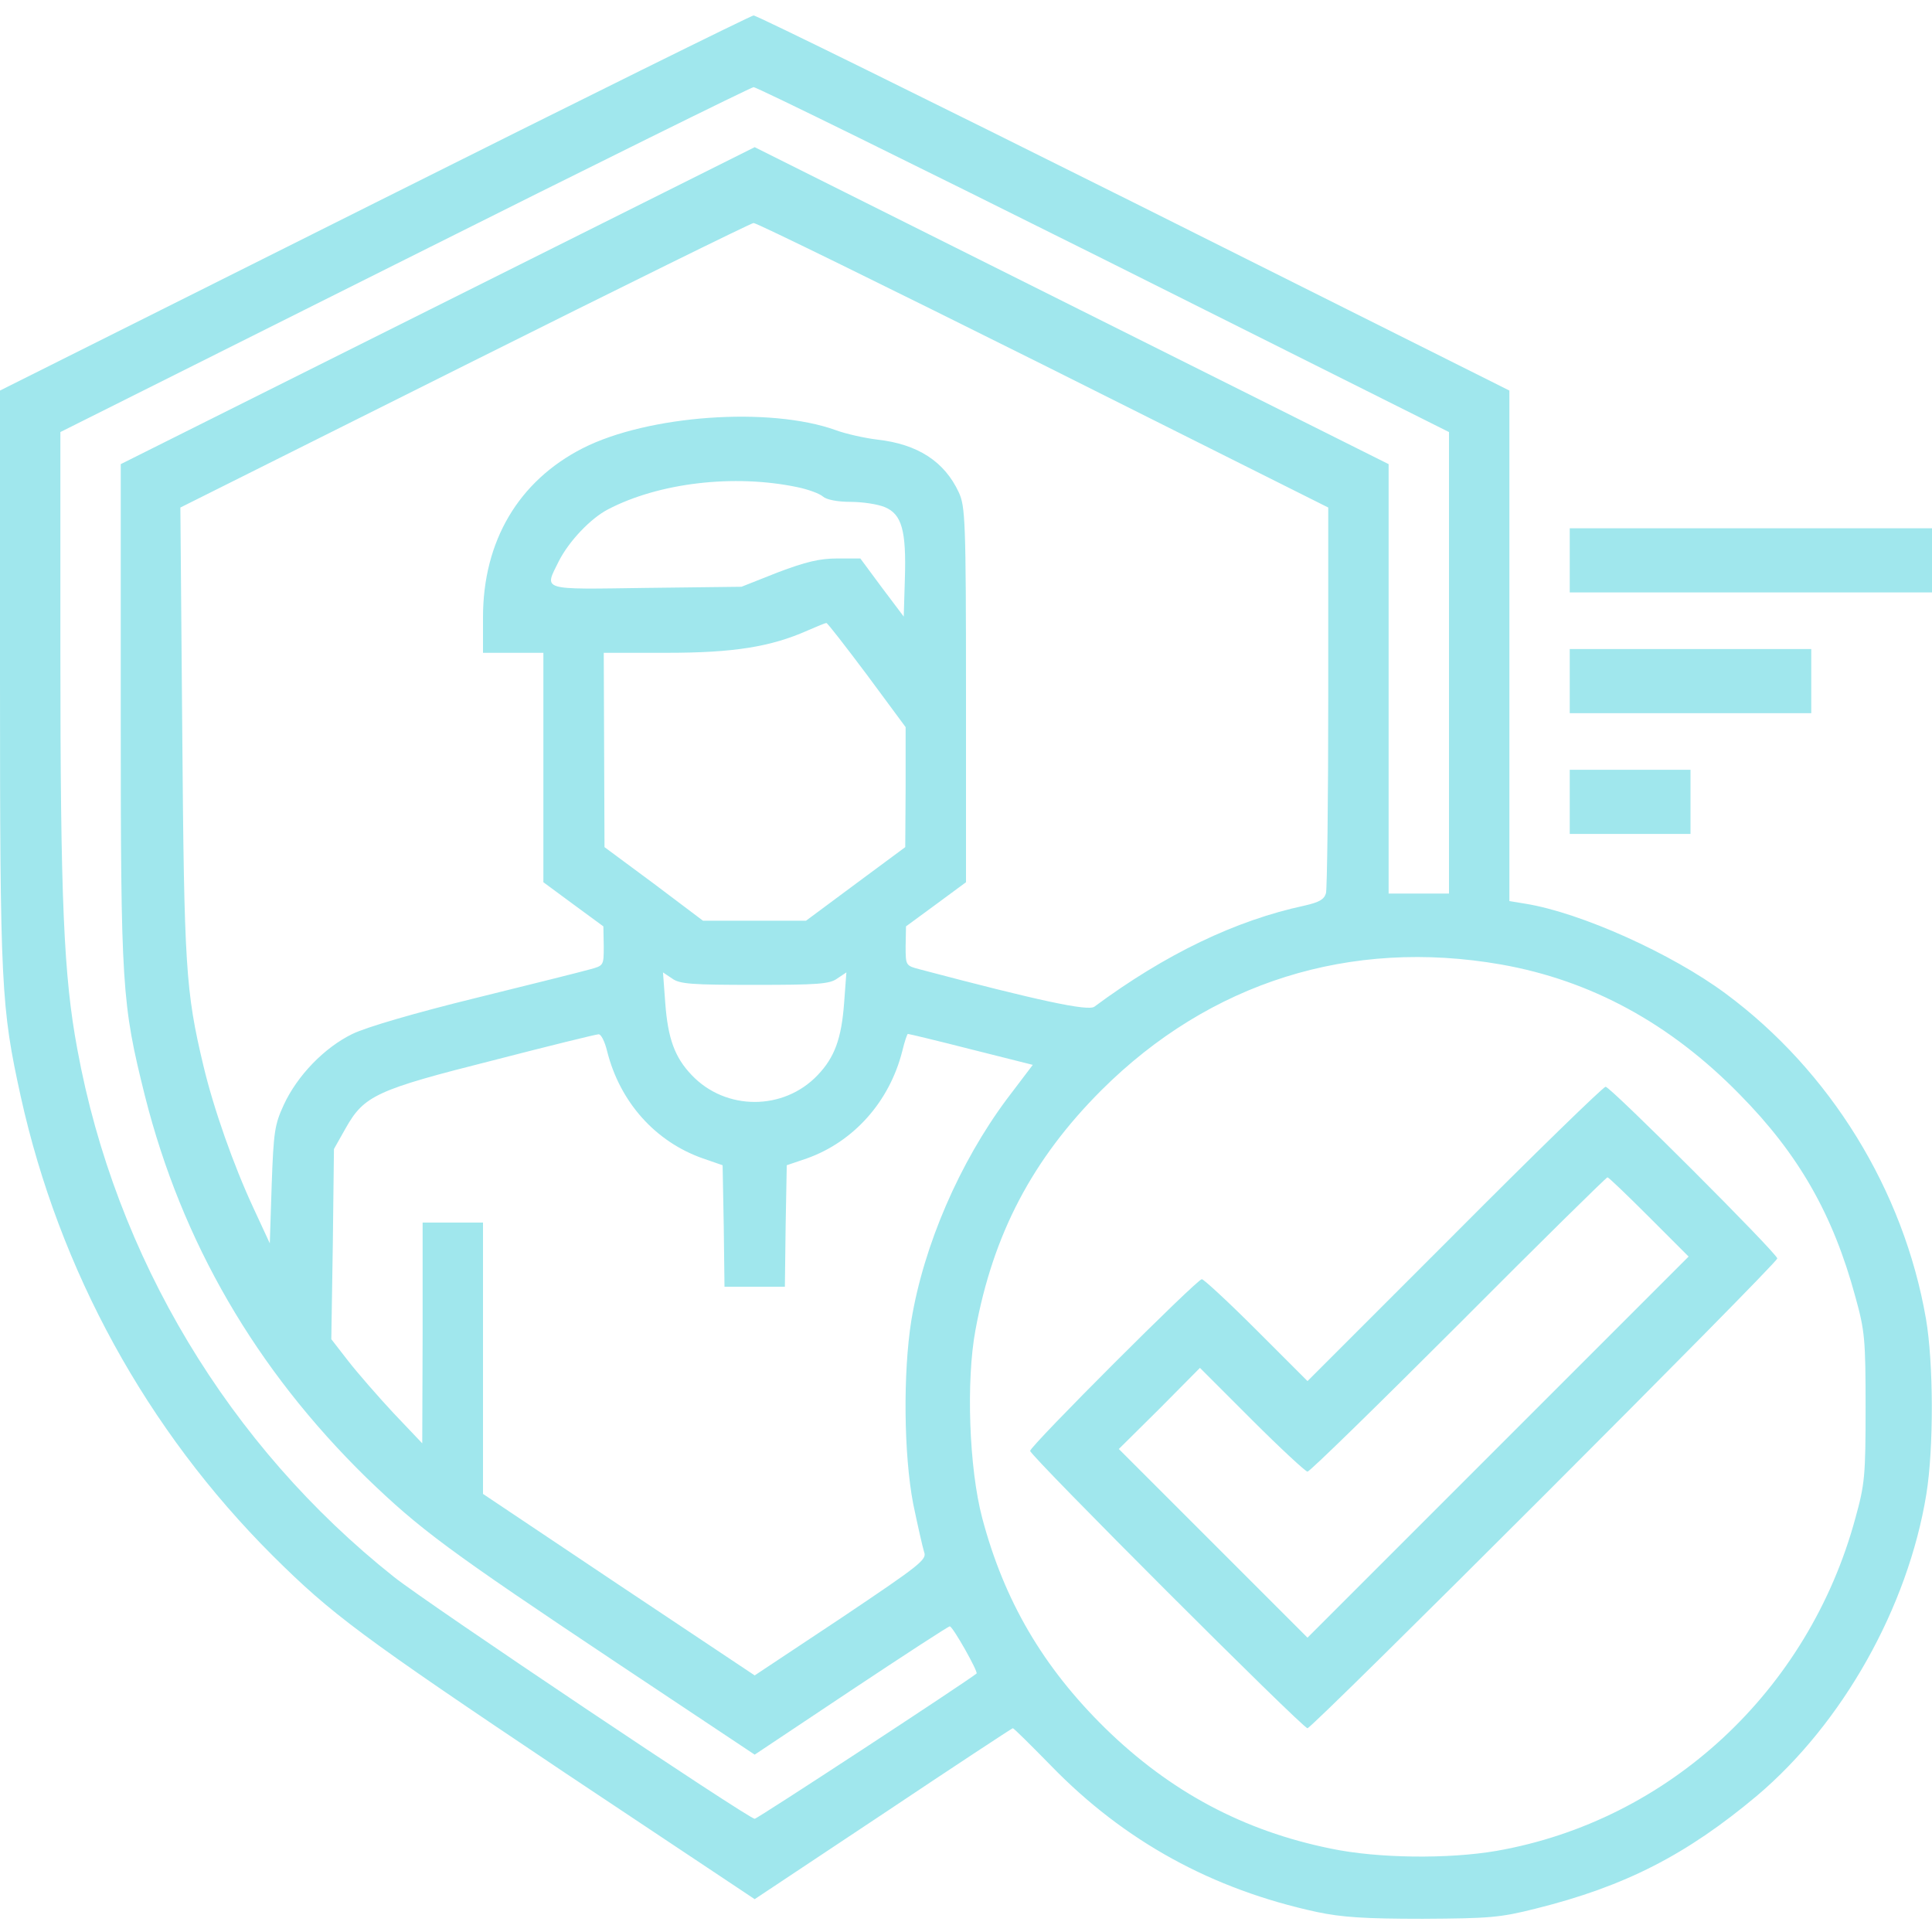 <?xml version="1.0" standalone="no"?>
<!DOCTYPE svg PUBLIC "-//W3C//DTD SVG 20010904//EN"
 "http://www.w3.org/TR/2001/REC-SVG-20010904/DTD/svg10.dtd">
<svg version="1.0" xmlns="http://www.w3.org/2000/svg"
 width="512pt" height="512pt" viewBox="0 0 512 512"
 preserveAspectRatio="xMidYMid meet">
<g transform="translate(0,512) scale(0.1,-0.1)"
fill="#a0e7ed" stroke="none">
<path d="M993 4582 l-993 -497 0 -760 c0 -822 3 -874 55 -1111 102 -461 334
-884 668 -1217 156 -155 232 -212 774 -575 l503 -335 340 226 c187 125 342
227 344 227 3 0 48 -45 101 -99 194 -200 427 -328 705 -388 66 -14 128 -18
280 -18 177 1 205 3 300 27 237 59 400 143 586 299 227 192 400 499 449 799
20 124 19 349 -1 465 -59 341 -254 657 -531 862 -143 106 -383 214 -530 238
l-43 7 0 676 0 677 -995 498 c-547 273 -1001 497 -1008 496 -6 0 -459 -224
-1004 -497z m1932 -149 l915 -458 0 -612 0 -611 -80 0 -80 0 0 569 0 569 -840
420 -840 420 -840 -420 -840 -420 0 -660 c0 -730 3 -769 64 -1014 98 -388 294
-725 587 -1012 142 -137 214 -191 667 -493 l362 -241 255 170 c140 93 258 170
262 170 8 0 76 -121 71 -125 -30 -24 -581 -385 -588 -385 -16 0 -867 570 -956
641 -437 347 -738 847 -839 1398 -36 193 -45 392 -45 1056 l0 580 913 457
c501 251 918 457 924 457 7 1 425 -205 928 -456z m-160 -280 l755 -378 0 -500
c0 -275 -3 -510 -6 -522 -5 -17 -18 -24 -57 -33 -182 -39 -368 -128 -557 -268
-17 -12 -148 16 -462 99 -38 10 -38 10 -38 62 l1 52 79 58 80 59 0 496 c0 463
-2 500 -19 537 -38 82 -109 128 -216 140 -33 4 -83 15 -110 25 -175 63 -498
40 -671 -48 -170 -87 -264 -246 -264 -448 l0 -94 80 0 80 0 0 -304 0 -304 80
-59 79 -58 1 -52 c0 -52 0 -52 -37 -62 -21 -6 -157 -40 -303 -76 -159 -39
-289 -77 -326 -95 -74 -36 -146 -110 -182 -188 -24 -52 -27 -71 -32 -212 l-5
-155 -44 95 c-52 112 -105 262 -132 376 -47 197 -51 260 -56 884 l-5 595 754
377 c414 207 759 377 765 377 7 1 353 -169 768 -376z m-652 -324 c29 -6 59
-17 68 -25 9 -8 38 -14 73 -14 31 0 72 -6 91 -14 45 -19 57 -62 53 -190 l-3
-100 -58 77 -57 77 -61 0 c-47 0 -84 -9 -158 -37 l-96 -38 -252 -3 c-284 -4
-271 -8 -232 71 27 53 84 113 130 137 136 71 335 94 502 59z m185 -498 l102
-138 0 -159 -1 -159 -131 -97 -132 -98 -136 0 -137 0 -130 98 -131 97 -1 258
-1 257 168 0 c177 0 275 16 372 59 25 11 47 20 50 20 3 0 51 -62 108 -138z
m1680 -767 c238 -42 448 -156 632 -344 157 -159 248 -319 307 -537 25 -90 27
-113 27 -293 0 -180 -2 -203 -27 -293 -124 -458 -495 -802 -951 -882 -128 -22
-315 -20 -439 6 -232 47 -426 151 -598 319 -165 162 -268 338 -326 557 -35
132 -43 364 -18 498 47 255 151 453 334 636 287 286 659 403 1059 333z m-1978
-54 c166 0 199 2 219 17 l24 16 -6 -81 c-7 -94 -25 -144 -70 -191 -90 -95
-244 -95 -334 0 -45 47 -63 97 -70 191 l-6 81 24 -16 c20 -15 53 -17 219 -17z
m-391 -176 c34 -135 128 -240 254 -284 l52 -18 3 -161 2 -161 80 0 80 0 2 161
3 161 53 18 c124 44 219 150 253 284 6 25 13 46 15 46 3 0 78 -18 168 -41
l163 -41 -69 -91 c-125 -168 -220 -387 -253 -587 -22 -139 -20 -354 5 -485 12
-58 25 -115 29 -128 8 -20 -10 -34 -220 -175 l-229 -152 -360 240 -360 241 0
359 0 360 -80 0 -80 0 0 -292 -1 -293 -76 80 c-41 44 -95 106 -120 138 l-45
58 4 252 3 252 31 55 c49 87 82 102 391 180 147 38 273 69 279 69 7 1 17 -20
23 -45z"/>
<path d="M3855 1850 l-390 -390 -135 135 c-74 74 -140 135 -145 135 -13 0
-455 -442 -455 -455 0 -13 722 -735 735 -735 13 0 1245 1232 1245 1245 0 13
-442 455 -455 455 -6 0 -186 -175 -400 -390z m515 45 l105 -105 -505 -505
-505 -505 -250 250 -250 250 108 107 107 108 138 -138 c75 -75 142 -137 147
-137 6 0 186 176 400 390 214 215 392 390 395 390 3 0 52 -47 110 -105z"/>
<path d="M4160 3635 l0 -85 480 0 480 0 0 85 0 85 -480 0 -480 0 0 -85z"/>
<path d="M4160 3315 l0 -85 320 0 320 0 0 85 0 85 -320 0 -320 0 0 -85z"/>
<path d="M4160 2995 l0 -85 160 0 160 0 0 85 0 85 -160 0 -160 0 0 -85z"/>
</g>
</svg>
